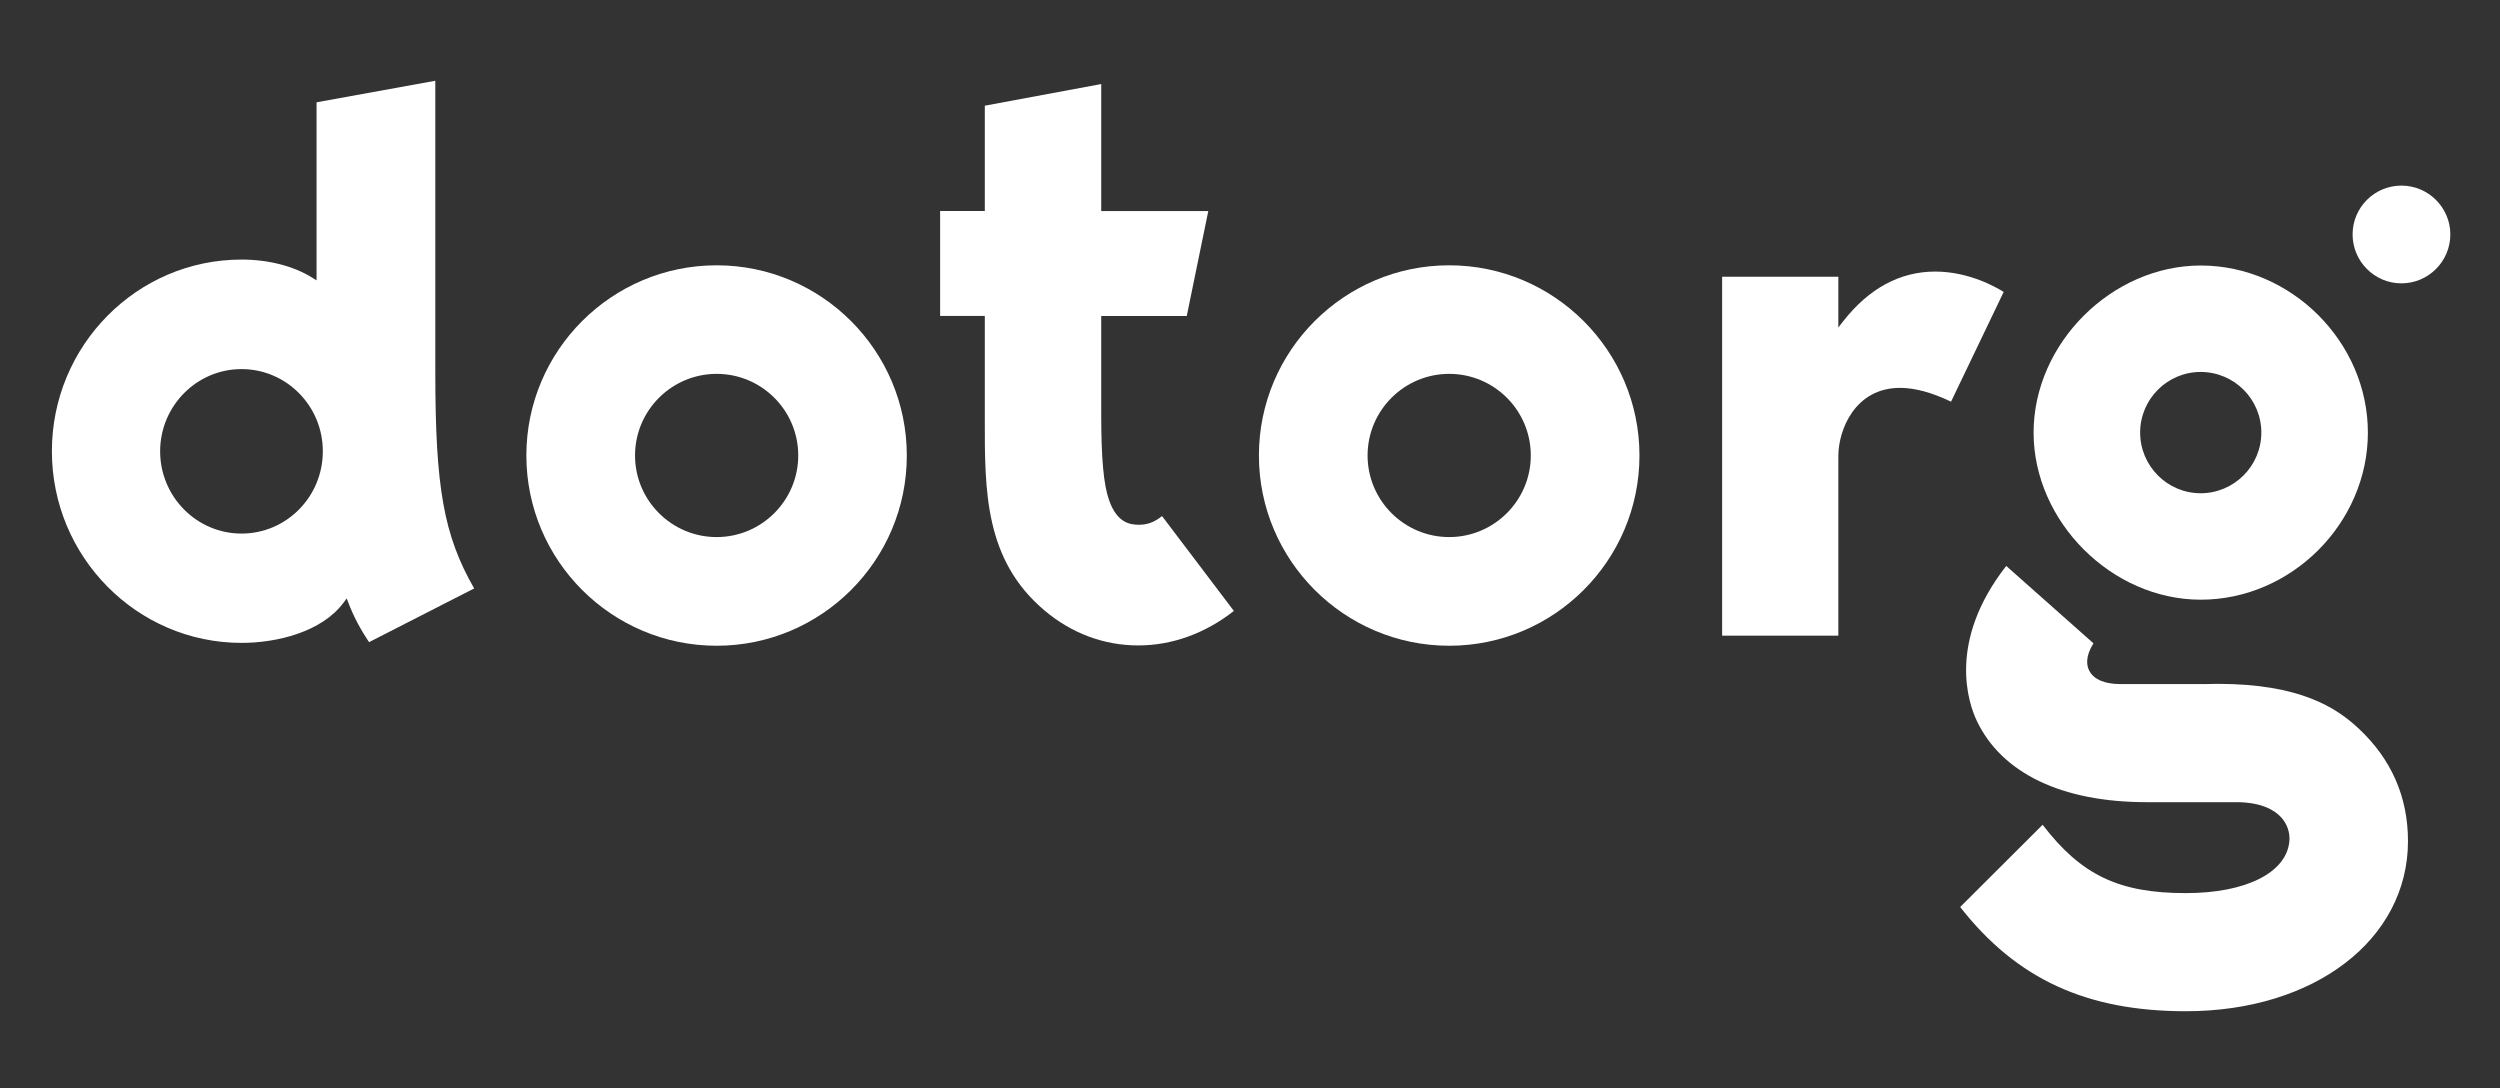 <?xml version="1.0" encoding="UTF-8"?> <svg xmlns="http://www.w3.org/2000/svg" xmlns:xlink="http://www.w3.org/1999/xlink" version="1.1" id="Слой_1" x="0px" y="0px" viewBox="0 0 235.58 102.56" style="enable-background:new 0 0 235.58 102.56;" xml:space="preserve"><rect x="0" y="0" width="235.58" height="102.56" fill="#333333" stroke="none"/> <style type="text/css"> .st0{fill:#FFFFFF;} </style> <g> <path class="st0" d="M205.98,95.29c-9.38,0-15.95-3.03-21.27-9.82l7.77-7.75c3.64,4.75,7.2,6.44,13.5,6.44 c5.65,0,9.48-1.92,9.75-4.88c0.08-0.82-0.21-1.65-0.78-2.27c-0.6-0.65-1.81-1.42-4.24-1.42h-8.44c-7.96,0-13.64-2.72-15.99-7.66 c-0.77-1.62-2.83-7.43,2.77-14.6l8.22,7.29c-0.79,1.27-0.65,2.12-0.38,2.61c0.43,0.8,1.45,1.23,2.89,1.23h8.05 c0.4-0.01,0.78-0.02,1.15-0.02c7.75,0,11.17,2.24,13.27,4.2c3.09,2.88,4.66,6.45,4.66,10.63C226.9,88.54,218.1,95.29,205.98,95.29"></path> <path class="st0" d="M226.29,26.7c-2.54,0-4.6-2.07-4.6-4.61c0-2.54,2.06-4.6,4.6-4.6c2.54,0,4.61,2.07,4.61,4.6 C230.9,24.63,228.83,26.7,226.29,26.7"></path> <path class="st0" d="M107.25,60.82c-3.22,0-6.28-1.14-8.83-3.3c-5.64-4.76-5.63-11.24-5.62-18.1l0-9.65h-4.21v-9.89h4.21V9.96 l10.97-2.04v11.97h10.09l-2.03,9.89h-8.06v9.14c0,4.29,0.22,6.76,0.75,8.24c0.72,2.03,1.87,2.29,2.79,2.29 c0.82,0,1.49-0.25,2.19-0.82l6.77,8.94C113.57,59.69,110.45,60.82,107.25,60.82"></path> <path class="st0" d="M136.56,35.23c-4.24,0-7.69,3.45-7.69,7.69c0,4.24,3.45,7.69,7.69,7.69c4.24,0,7.69-3.45,7.69-7.69 C144.25,38.68,140.81,35.23,136.56,35.23 M136.56,60.85c-9.88,0-17.93-8.04-17.93-17.93c0-9.88,8.04-17.92,17.93-17.92 c9.88,0,17.93,8.04,17.93,17.92C154.49,52.81,146.45,60.85,136.56,60.85"></path> <path class="st0" d="M67.53,35.23c-4.24,0-7.69,3.45-7.69,7.69c0,4.24,3.45,7.69,7.69,7.69c4.24,0,7.69-3.45,7.69-7.69 C75.22,38.68,71.78,35.23,67.53,35.23 M67.53,60.85c-9.89,0-17.93-8.04-17.93-17.93c0-9.88,8.04-17.92,17.93-17.92 c9.88,0,17.92,8.04,17.92,17.92C85.46,52.81,77.42,60.85,67.53,60.85"></path> <path class="st0" d="M162.28,59.9V26.08h10.95v4.78l0.45-0.58c2.44-3.11,5.36-4.69,8.68-4.69c3.18,0,5.75,1.48,6.45,1.92 l-4.96,10.34c-1.79-0.86-3.4-1.3-4.81-1.3c-4.23,0-5.81,3.94-5.81,6.43V59.9H162.28z"></path> <path class="st0" d="M207.37,35.05c-3.14,0-5.7,2.56-5.7,5.71c0,3.15,2.56,5.72,5.7,5.72c3.15,0,5.72-2.57,5.72-5.72 C213.09,37.61,210.53,35.05,207.37,35.05 M207.38,56.51c-8.39,0-15.75-7.36-15.75-15.75c0-8.39,7.36-15.74,15.75-15.74 c8.53,0,15.75,7.21,15.75,15.74C223.13,49.3,215.92,56.51,207.38,56.51"></path> <path class="st0" d="M22.76,34.78c-4.23,0-7.67,3.48-7.67,7.75c0,4.27,3.44,7.75,7.67,7.75c4.23,0,7.66-3.47,7.66-7.75 C30.43,38.26,26.99,34.78,22.76,34.78 M22.76,60.58c-9.85,0-17.87-8.1-17.87-18.06c0-9.96,8.01-18.06,17.87-18.06 c2.54,0,4.91,0.61,6.67,1.71l0.4,0.25V9.64l11.19-2.03v27.44c0,10.91,0.79,15.38,3.66,20.4l-9.9,5.06 c-0.8-1.18-1.46-2.42-1.94-3.68l-0.17-0.44l-0.28,0.38C30.31,59.58,26.05,60.58,22.76,60.58"></path> </g> </svg> 